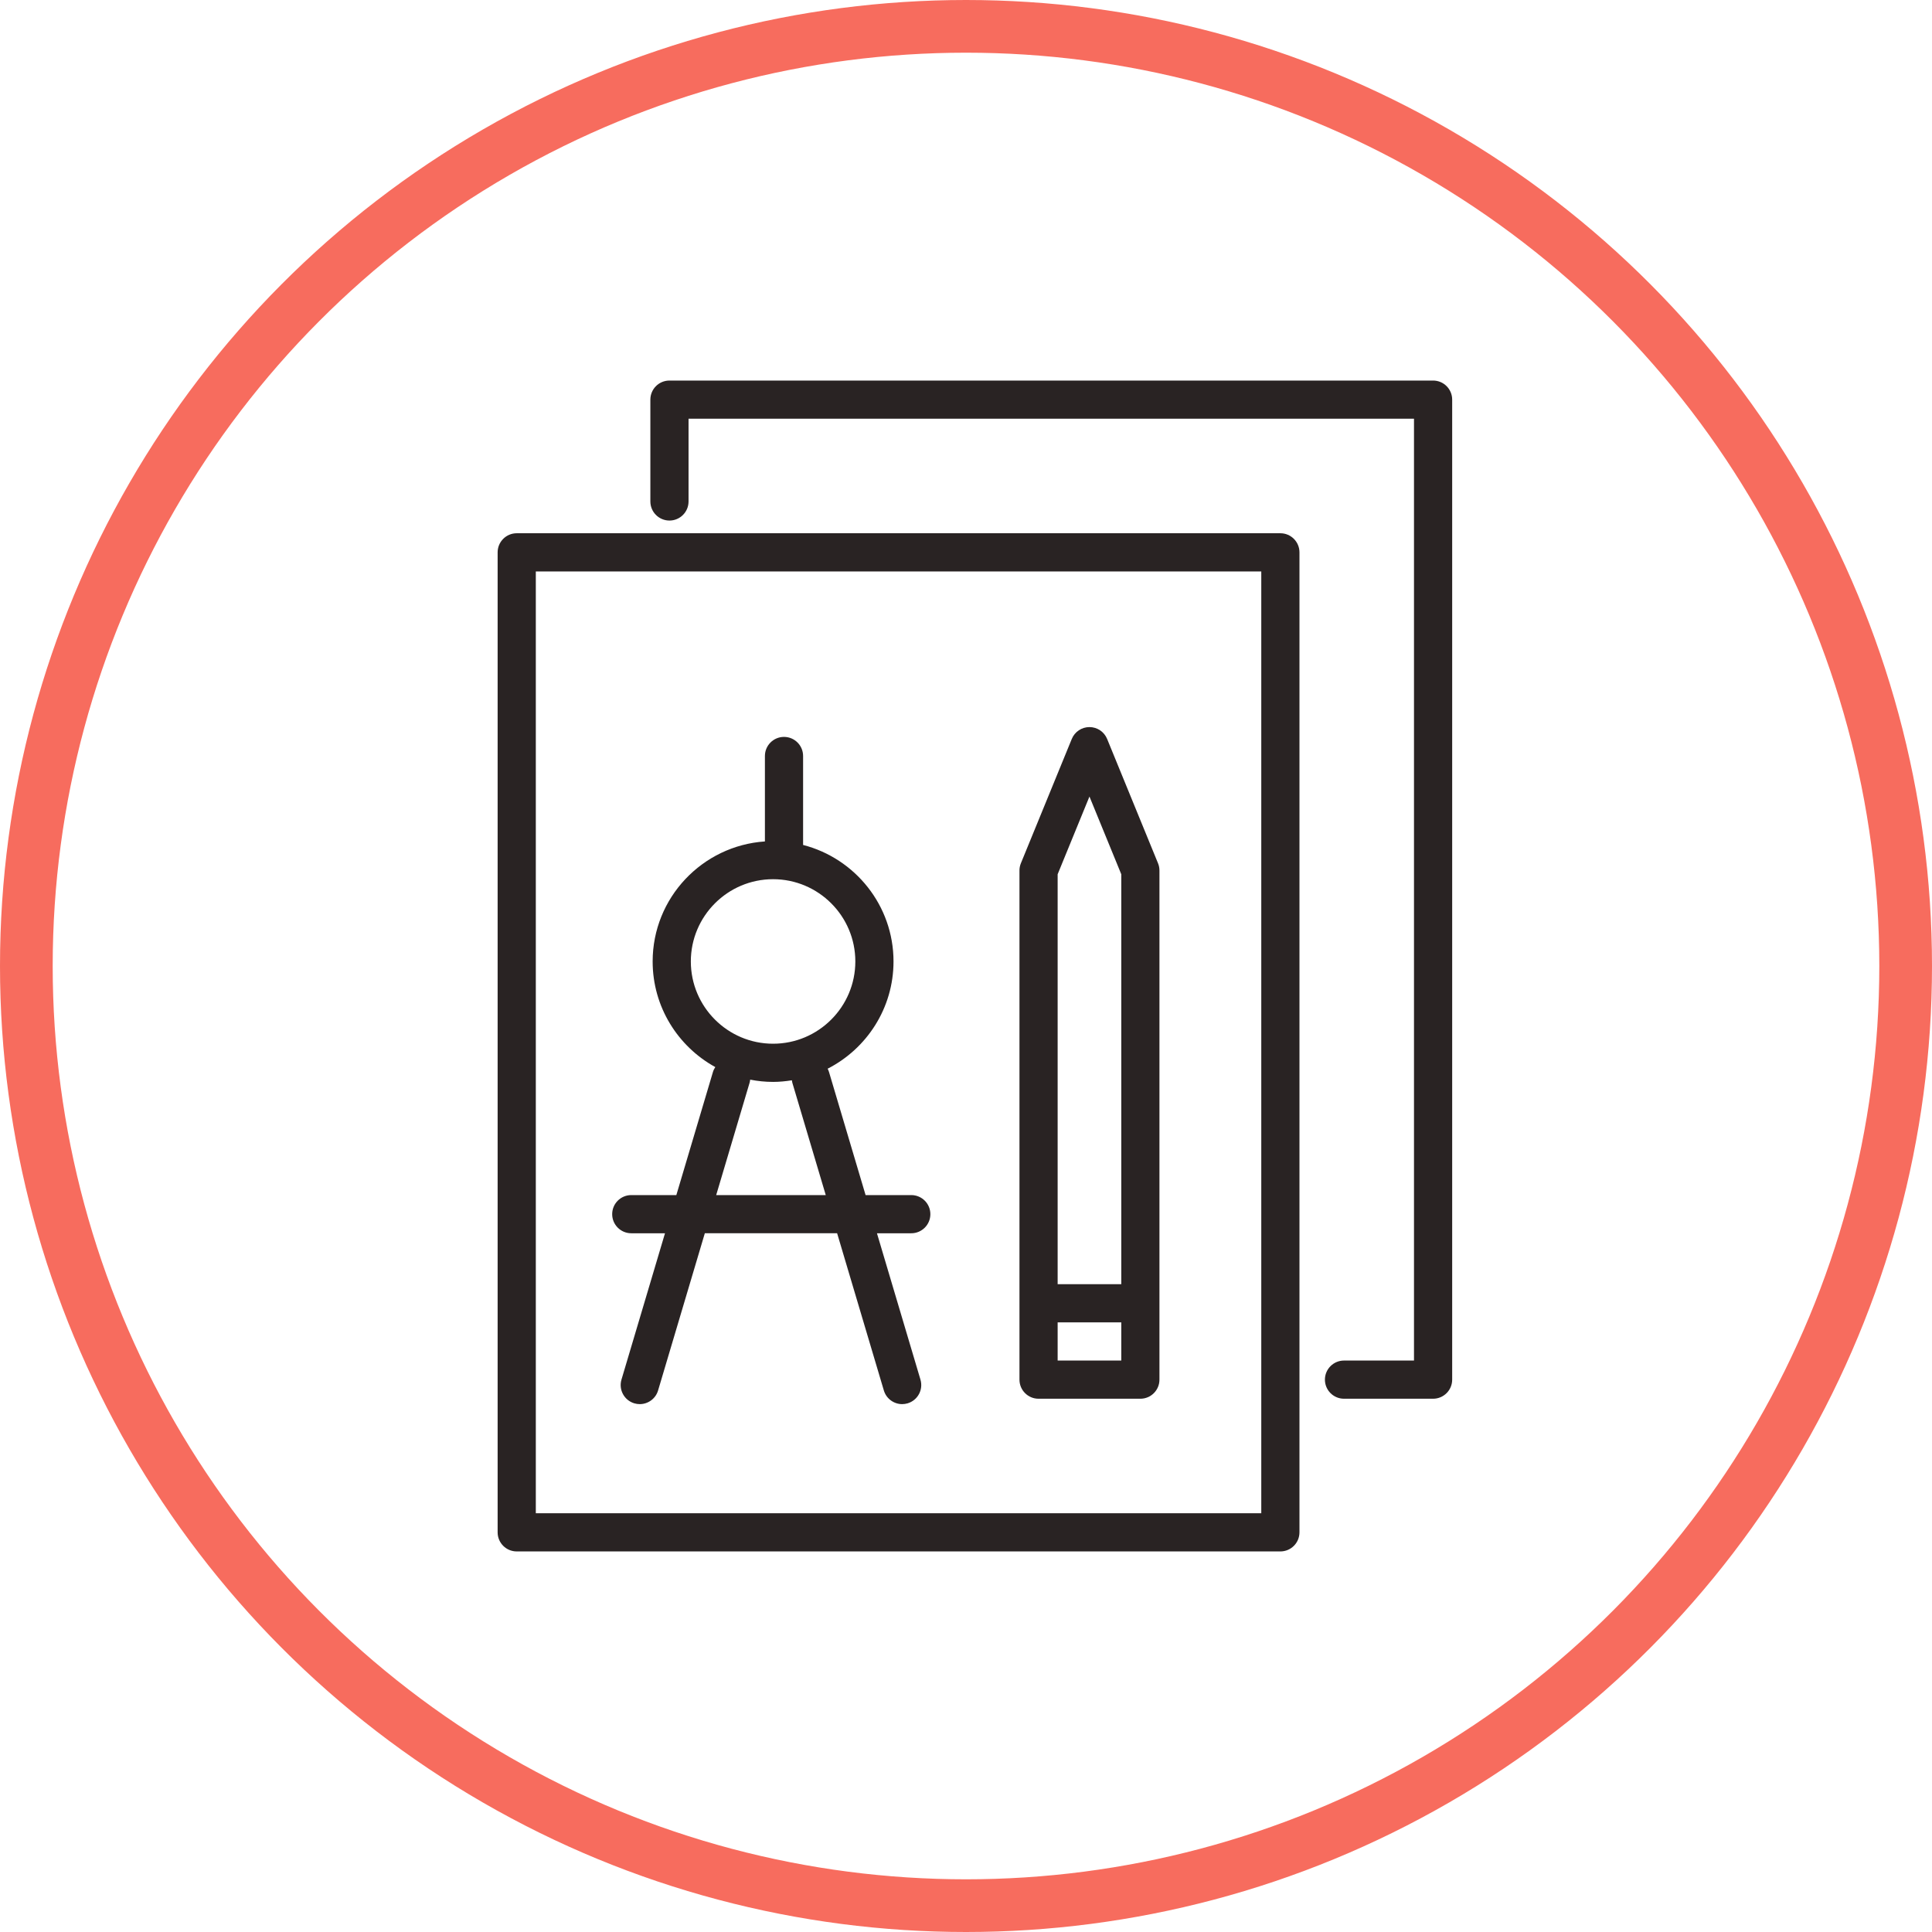<?xml version="1.0" encoding="UTF-8"?> <svg xmlns="http://www.w3.org/2000/svg" width="110" height="110" viewBox="0 0 110 110" fill="none"> <circle cx="55" cy="55" r="53.5" stroke="#F76C5E" stroke-width="3"></circle> <path d="M35.942 70.217H37.862L35.384 78.549C35.213 79.124 35.541 79.729 36.116 79.9C36.22 79.931 36.324 79.945 36.426 79.945C36.894 79.945 37.328 79.64 37.468 79.168L40.13 70.216H47.662L50.323 79.168C50.464 79.64 50.897 79.945 51.365 79.945C51.468 79.945 51.572 79.93 51.675 79.9C52.251 79.729 52.578 79.124 52.407 78.549L49.93 70.217H51.884C52.485 70.217 52.971 69.73 52.971 69.13C52.971 68.53 52.485 68.043 51.884 68.043H49.283L47.199 61.032C47.179 60.967 47.152 60.906 47.123 60.847C49.345 59.712 50.873 57.404 50.873 54.741C50.873 51.551 48.681 48.87 45.725 48.108V43.043C45.725 42.443 45.239 41.956 44.638 41.956C44.037 41.956 43.551 42.443 43.551 43.043V47.908C39.987 48.149 37.159 51.117 37.159 54.741C37.159 57.331 38.602 59.588 40.726 60.755C40.671 60.84 40.623 60.93 40.593 61.032L38.508 68.043H35.942C35.341 68.043 34.855 68.53 34.855 69.13C34.855 69.73 35.341 70.217 35.942 70.217ZM39.333 54.741C39.333 52.159 41.433 50.058 44.016 50.058C46.599 50.058 48.699 52.158 48.699 54.741C48.699 57.324 46.599 59.425 44.016 59.425C41.433 59.425 39.333 57.324 39.333 54.741ZM42.677 61.653C42.695 61.593 42.705 61.532 42.712 61.471C43.134 61.553 43.57 61.599 44.016 61.599C44.381 61.599 44.737 61.562 45.087 61.507C45.094 61.556 45.1 61.604 45.114 61.653L47.015 68.043H40.777L42.677 61.653Z" fill="#292323"></path> <path d="M59.13 79.638H64.928C65.528 79.638 66.014 79.152 66.014 78.552V49.562C66.014 49.421 65.987 49.281 65.933 49.151L63.035 42.072C62.868 41.664 62.471 41.397 62.029 41.397C61.587 41.397 61.191 41.663 61.023 42.072L58.125 49.151C58.066 49.294 58.04 49.442 58.044 49.587V78.552C58.044 79.152 58.531 79.638 59.13 79.638ZM60.218 77.465V75.291H63.841V77.465H60.218ZM62.029 45.352L63.841 49.777V73.117H60.218V49.777L62.029 45.352Z" fill="#292323"></path> <path d="M72.899 30.361H29.42C28.82 30.361 28.333 30.848 28.333 31.448V87.246C28.333 87.846 28.82 88.332 29.42 88.332H72.899C73.499 88.332 73.986 87.846 73.986 87.246V31.448C73.986 30.848 73.499 30.361 72.899 30.361ZM71.812 86.159H30.507V32.535H71.812V86.159Z" fill="#292323"></path> <path d="M81.594 21.667H38.116C37.516 21.667 37.029 22.153 37.029 22.754V28.551C37.029 29.151 37.516 29.638 38.116 29.638C38.717 29.638 39.203 29.151 39.203 28.551V23.84H80.507V77.464H76.522C75.922 77.464 75.435 77.951 75.435 78.551C75.435 79.151 75.922 79.638 76.522 79.638H81.594C82.195 79.638 82.681 79.151 82.681 78.551V22.754C82.681 22.153 82.195 21.667 81.594 21.667Z" fill="#292323"></path> </svg> 